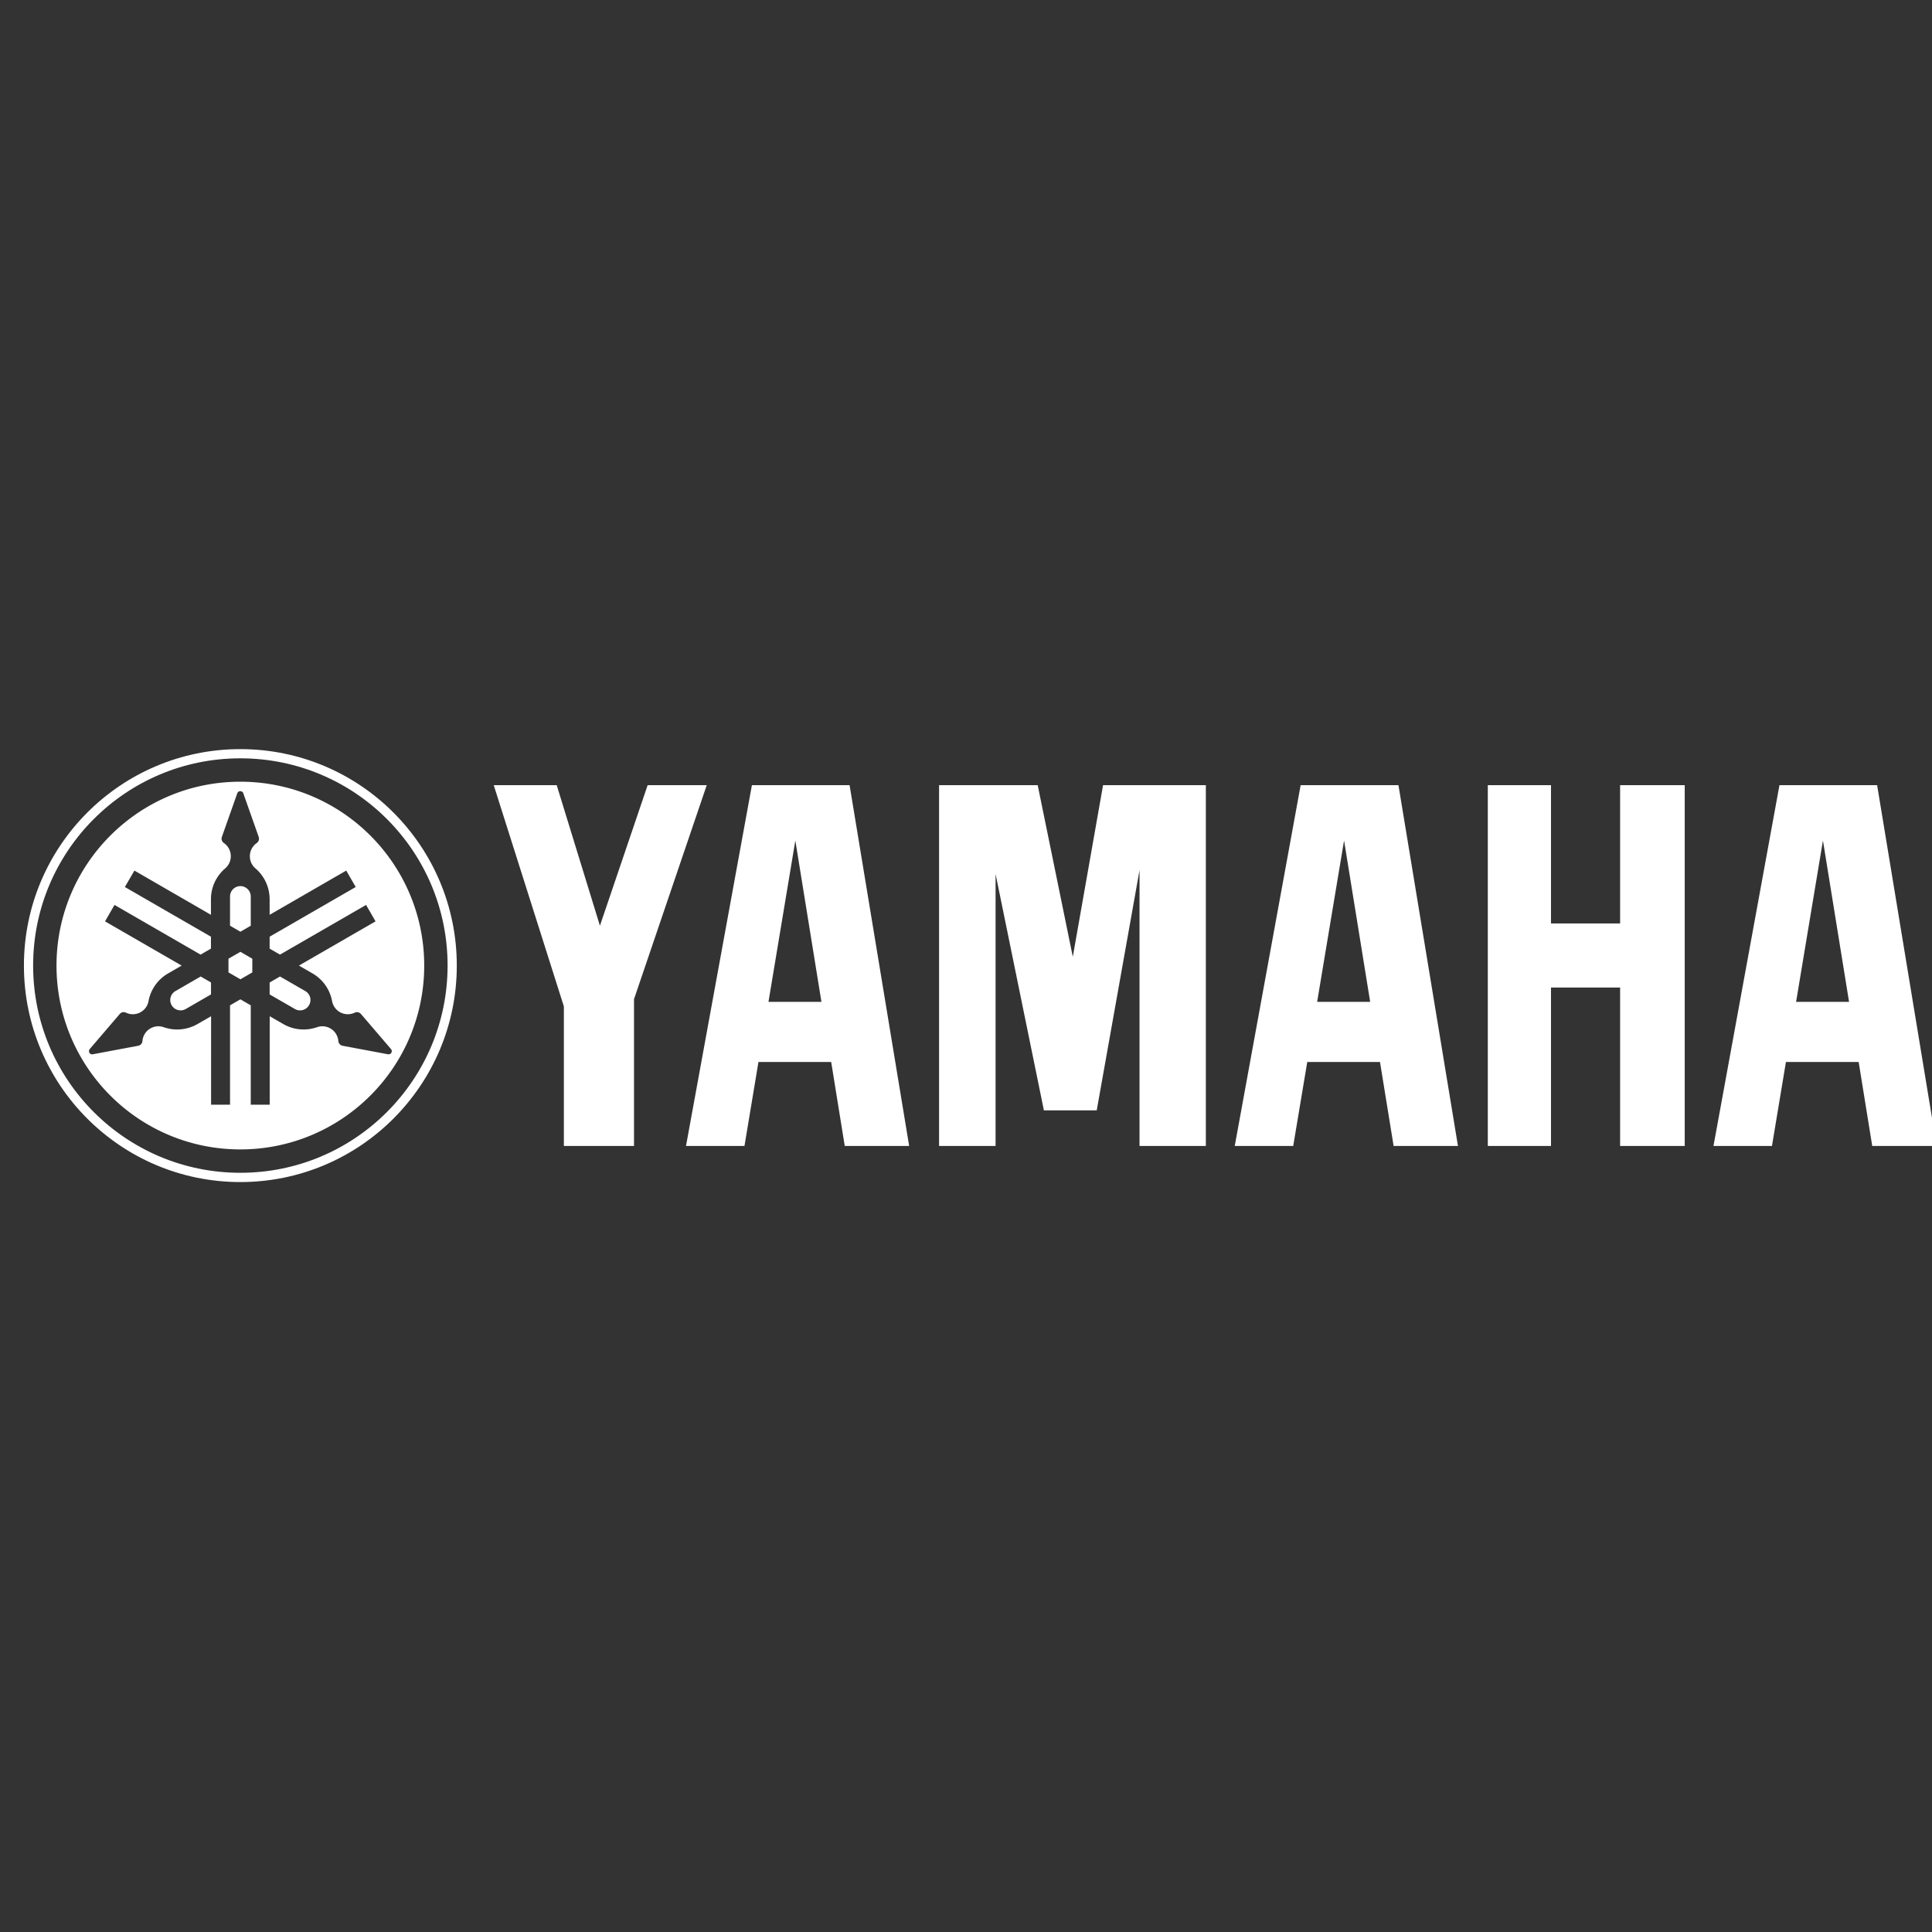 <svg xmlns="http://www.w3.org/2000/svg" version="1.1" id="Vrstva_1" x="0" y="0" viewBox="0 0 283.46 283.46" style="enable-background:new 0 0 283.46 283.46" xml:space="preserve"><rect x="0" y="0" width="283.46" height="283.46" fill="#333333" stroke="none"/><style>.st0{fill:#fff}</style><path class="st0" d="M35.26 109.91c-17.53 0-31.75 14.22-31.75 31.76s14.22 31.76 31.75 31.76c17.54 0 31.76-14.22 31.76-31.76s-14.21-31.76-31.76-31.76m0 62.16c-16.79 0-30.4-13.61-30.4-30.41 0-16.79 13.61-30.4 30.4-30.4 16.8 0 30.41 13.61 30.41 30.4s-13.61 30.41-30.41 30.41"/><path class="st0" d="M33.52 140.66v2.01l1.75 1.01 1.75-1.01v-2.01l-1.75-1.01m-9.53 5.76c-.73.42-.97 1.35-.56 2.07.42.72 1.35.98 2.07.56l3.71-2.14v-1.75l-1.52-.88m7.35-7.45v-4.29a1.52 1.52 0 1 0-3.04 0v4.29l1.52.88"/><path class="st0" d="M35.26 114.69c-14.89 0-26.97 12.08-26.97 26.98s12.07 26.97 26.97 26.97c14.9 0 26.98-12.07 26.98-26.97 0-14.9-12.08-26.98-26.98-26.98m21.66 39.99-6.67-1.25a.505.505 0 0 1-.23-.09.756.756 0 0 1-.38-.6c-.06-.74-.47-1.45-1.17-1.85a2.32 2.32 0 0 0-1.95-.18c-1.59.55-3.4.44-4.97-.47l-1.98-1.14v12.98h-2.78V147.5l-1.52-.88-1.52.88v14.58h-2.78V149.1l-1.98 1.14a5.98 5.98 0 0 1-4.97.47c-.62-.22-1.34-.18-1.95.18-.7.4-1.11 1.1-1.17 1.85-.02.24-.15.47-.38.6-.07.04-.15.07-.23.09l-6.67 1.25c-.19.04-.4-.04-.5-.22-.1-.18-.08-.4.05-.55l4.41-5.15a.735.735 0 0 1 .9-.18c.67.32 1.49.31 2.18-.09.62-.36 1.02-.96 1.13-1.61a5.946 5.946 0 0 1 2.89-4.07l1.97-1.14-11.24-6.49 1.39-2.41 12.63 7.29 1.52-.88v-1.75l-12.63-7.29 1.4-2.41 11.23 6.49v-2.28c0-1.82.81-3.44 2.09-4.53a2.356 2.356 0 0 0-.2-3.73.768.768 0 0 1-.29-.88l2.26-6.4c.06-.19.23-.32.44-.32s.39.13.45.32l2.26 6.4a.785.785 0 0 1-.28.88c-.61.42-1.02 1.13-1.02 1.94 0 .72.31 1.35.82 1.79a5.965 5.965 0 0 1 2.08 4.53v2.28l11.24-6.49 1.39 2.41-12.63 7.29v1.75l1.52.88 12.63-7.29 1.39 2.41-11.24 6.49 1.98 1.14c1.57.91 2.58 2.42 2.88 4.07.12.65.52 1.25 1.13 1.61.7.4 1.51.41 2.19.09.22-.11.48-.11.71.02.07.04.14.1.2.16l4.41 5.15c.13.14.16.37.06.55-.1.17-.31.26-.5.22"/><path class="st0" d="m44.79 145.41-3.71-2.14-1.52.88v1.75l3.71 2.14c.72.42 1.65.17 2.07-.56a1.5 1.5 0 0 0-.55-2.07m192.91-9.92h-10.14V115.2h-9.27v52.93h9.27v-23.24h10.14v23.24h9.48V115.2h-9.48m-142.68 0-7 20.62-6.34-20.62h-9.24l10.29 32.46v20.47h10.29V146.6l10.67-31.4m53.71 25.18-5.15-25.18h-14.47v52.93h8.29v-39.9l7.09 34.68h7.75l6.28-35.24v40.46h9.73V115.2h-15.08m113.57 0h-14.33l-9.68 52.93h8.58l2.05-12.32h10.67l1.99 12.32h9.45m-20.62-21.14 3.94-23.67 3.83 23.67h-7.77zm-72.69-31.79-9.67 52.93h8.58l2.06-12.32h10.67l2 12.32h9.44l-8.73-52.93m-11.93 31.79 3.95-23.67 3.83 23.67h-7.78zm-82.93-31.79-9.67 52.93h8.58l2.05-12.32h10.67l1.99 12.32h9.45l-8.74-52.93m-11.9 31.79 3.94-23.67 3.83 23.67h-7.77z"/></svg>